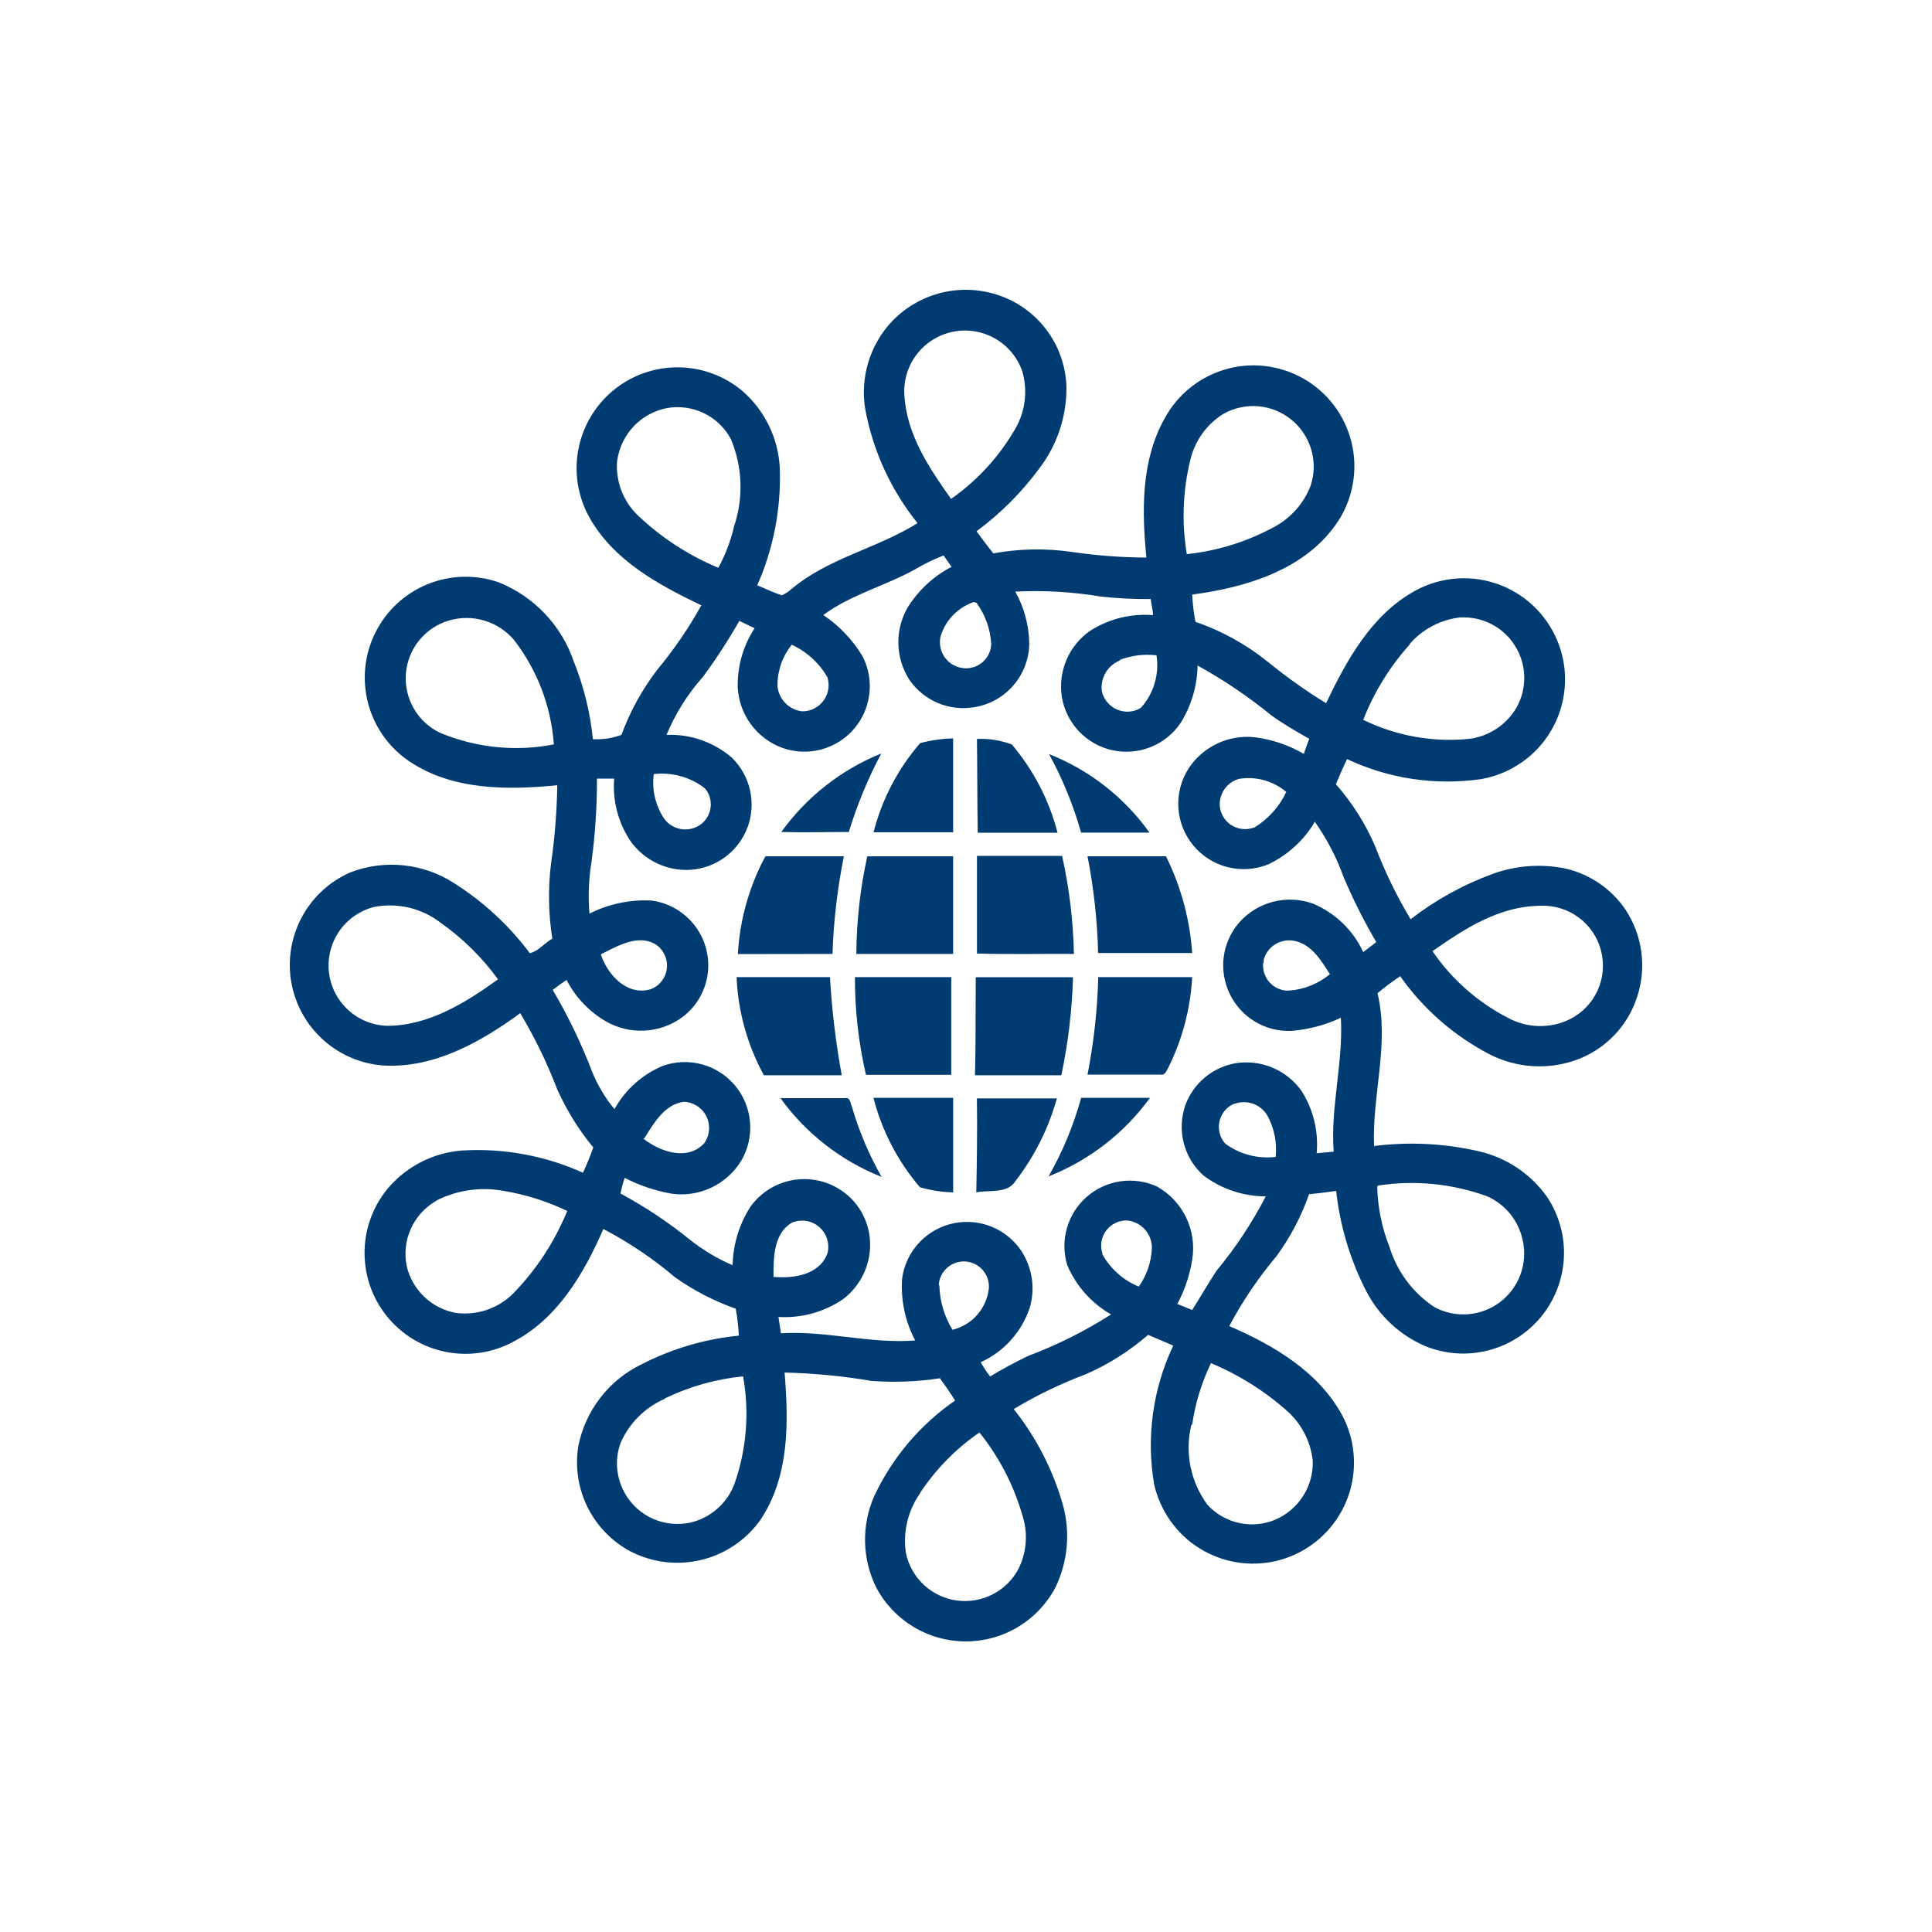 <svg width="40" height="40" viewBox="0 0 40 40" fill="none" xmlns="http://www.w3.org/2000/svg">
<path d="M18.452 6.67C18.757 6.344 19.157 6.123 19.595 6.038C20.033 5.954 20.486 6.01 20.89 6.198C21.239 6.362 21.535 6.62 21.746 6.943C21.956 7.266 22.072 7.642 22.08 8.027C22.082 8.639 21.879 9.235 21.503 9.718C21.141 10.206 20.708 10.638 20.218 10.999C20.33 11.153 20.446 11.308 20.565 11.457C21.102 11.359 21.651 11.349 22.191 11.427C22.702 11.502 23.218 11.541 23.735 11.544C23.638 10.571 23.624 9.528 24.117 8.655C24.254 8.404 24.441 8.184 24.666 8.008C24.891 7.832 25.15 7.704 25.427 7.632C25.704 7.56 25.992 7.545 26.275 7.59C26.558 7.634 26.828 7.736 27.07 7.888C27.311 8.041 27.519 8.242 27.68 8.479C27.84 8.715 27.951 8.982 28.004 9.263C28.058 9.544 28.053 9.833 27.99 10.112C27.927 10.391 27.808 10.654 27.639 10.885C26.965 11.817 25.767 12.167 24.683 12.31C24.692 12.5 24.714 12.688 24.751 12.874C25.295 13.061 25.802 13.342 26.25 13.703C26.632 14.015 27.035 14.301 27.455 14.559C27.883 13.665 28.401 12.719 29.308 12.226C29.575 12.081 29.871 11.996 30.174 11.976C30.477 11.957 30.781 12.004 31.065 12.113C31.348 12.223 31.604 12.393 31.815 12.612C32.026 12.831 32.187 13.093 32.287 13.38C32.387 13.667 32.423 13.972 32.392 14.275C32.362 14.577 32.266 14.87 32.112 15.131C31.957 15.393 31.748 15.618 31.497 15.79C31.247 15.963 30.962 16.079 30.663 16.131C29.718 16.267 28.753 16.123 27.889 15.716C27.807 15.887 27.731 16.063 27.658 16.236C27.995 16.619 28.269 17.052 28.471 17.52C28.671 18.045 28.916 18.551 29.205 19.032C29.723 18.631 30.299 18.313 30.915 18.089C31.397 17.916 31.917 17.88 32.419 17.984C32.924 18.102 33.366 18.407 33.657 18.837C33.828 19.098 33.939 19.393 33.981 19.702C34.023 20.011 33.995 20.326 33.901 20.622C33.806 20.927 33.641 21.204 33.421 21.434C33.2 21.664 32.93 21.84 32.63 21.947C32.342 22.049 32.036 22.092 31.731 22.073C31.426 22.054 31.128 21.973 30.855 21.836C30.111 21.452 29.471 20.895 28.989 20.211C28.826 20.322 28.669 20.438 28.52 20.563C28.772 21.614 28.403 22.671 28.449 23.727C29.173 23.636 29.906 23.672 30.617 23.836C31.192 23.967 31.698 24.306 32.036 24.789C32.282 25.162 32.402 25.604 32.378 26.05C32.354 26.496 32.187 26.922 31.903 27.267C31.618 27.611 31.231 27.855 30.798 27.962C30.364 28.07 29.908 28.036 29.495 27.864C28.982 27.64 28.56 27.248 28.298 26.754C27.959 26.1 27.744 25.389 27.664 24.657C27.48 24.681 27.293 24.708 27.103 24.724C26.942 25.184 26.714 25.618 26.426 26.011C26.051 26.457 25.724 26.941 25.45 27.455C26.371 27.851 27.301 28.401 27.791 29.306C27.92 29.55 27.999 29.817 28.024 30.091C28.049 30.366 28.02 30.643 27.938 30.906C27.855 31.169 27.722 31.413 27.545 31.625C27.367 31.836 27.15 32.011 26.906 32.138C26.661 32.265 26.394 32.343 26.119 32.366C25.844 32.389 25.567 32.358 25.305 32.274C25.042 32.19 24.799 32.055 24.588 31.877C24.378 31.698 24.205 31.48 24.079 31.235C23.999 31.08 23.938 30.917 23.898 30.747C23.727 29.767 23.865 28.758 24.291 27.859L23.77 27.637C23.386 27.971 22.953 28.245 22.486 28.45C21.966 28.645 21.464 28.887 20.988 29.173C21.455 29.761 21.802 30.436 22.007 31.159C22.164 31.73 22.108 32.339 21.849 32.871C21.671 33.207 21.404 33.488 21.077 33.684C20.751 33.88 20.377 33.984 19.996 33.984C19.616 33.984 19.242 33.88 18.916 33.684C18.589 33.488 18.322 33.207 18.143 32.871C17.997 32.578 17.918 32.256 17.91 31.928C17.903 31.6 17.967 31.275 18.1 30.975C18.473 30.179 19.051 29.496 19.774 28.997C19.674 28.834 19.568 28.685 19.46 28.536C18.992 28.607 18.518 28.625 18.046 28.591C17.45 28.489 16.848 28.432 16.244 28.417C16.328 29.444 16.347 30.555 15.748 31.462C15.454 31.878 15.02 32.174 14.525 32.295C14.03 32.416 13.508 32.354 13.055 32.121C12.672 31.917 12.362 31.598 12.167 31.21C11.973 30.822 11.905 30.382 11.971 29.953C12.042 29.585 12.198 29.239 12.427 28.942C12.655 28.645 12.95 28.406 13.288 28.244C13.915 27.922 14.597 27.721 15.298 27.653C15.287 27.466 15.265 27.28 15.233 27.095C14.786 26.938 14.363 26.719 13.976 26.445C13.52 26.058 13.022 25.723 12.492 25.445C12.093 26.363 11.546 27.296 10.636 27.775C10.205 28.01 9.705 28.085 9.224 27.988C8.743 27.892 8.311 27.628 8.005 27.245C7.698 26.862 7.537 26.383 7.548 25.892C7.559 25.401 7.743 24.93 8.067 24.562C8.452 24.13 8.989 23.864 9.566 23.82C10.425 23.768 11.284 23.926 12.069 24.28C12.15 24.11 12.221 23.935 12.283 23.757C11.982 23.392 11.732 22.988 11.538 22.557C11.329 22.009 11.072 21.481 10.771 20.977C9.958 21.571 8.999 22.115 7.951 22.061C7.483 22.03 7.04 21.843 6.691 21.529C6.343 21.216 6.11 20.794 6.03 20.332C5.951 19.87 6.029 19.395 6.252 18.983C6.475 18.571 6.83 18.245 7.26 18.059C7.609 17.926 7.984 17.877 8.355 17.916C8.727 17.954 9.084 18.08 9.398 18.282C10.005 18.666 10.538 19.158 10.969 19.734C11.142 19.699 11.275 19.523 11.435 19.433C11.354 18.92 11.345 18.399 11.408 17.883C11.486 17.345 11.529 16.802 11.538 16.258C10.506 16.358 9.37 16.366 8.474 15.762C8.053 15.479 7.75 15.052 7.621 14.561C7.492 14.071 7.545 13.55 7.772 13.097C7.998 12.643 8.382 12.287 8.852 12.095C9.322 11.904 9.845 11.89 10.324 12.056C10.687 12.201 11.015 12.424 11.284 12.709C11.553 12.993 11.757 13.332 11.882 13.703C12.088 14.215 12.22 14.754 12.275 15.304C12.476 15.315 12.677 15.285 12.866 15.215C13.045 14.728 13.297 14.271 13.613 13.86C13.956 13.446 14.259 13.002 14.521 12.533C13.632 12.107 12.708 11.606 12.207 10.72C11.966 10.293 11.883 9.795 11.973 9.313C12.062 8.831 12.318 8.396 12.696 8.084C13.073 7.771 13.549 7.602 14.039 7.605C14.53 7.608 15.003 7.783 15.377 8.1C15.604 8.299 15.788 8.541 15.92 8.812C16.052 9.084 16.128 9.379 16.144 9.68C16.176 10.517 16.017 11.351 15.678 12.118C15.848 12.186 16.014 12.272 16.19 12.324C16.266 12.289 16.336 12.242 16.398 12.186C17.162 11.549 18.168 11.351 18.997 10.831C18.445 10.145 18.072 9.332 17.913 8.466C17.861 8.145 17.882 7.817 17.976 7.506C18.069 7.194 18.232 6.909 18.452 6.67ZM18.723 8.162C18.766 8.997 19.235 9.682 19.69 10.33C20.232 9.951 20.684 9.458 21.015 8.886C21.122 8.705 21.19 8.504 21.215 8.296C21.24 8.087 21.222 7.876 21.161 7.675C21.059 7.391 20.859 7.154 20.596 7.006C20.334 6.858 20.027 6.809 19.732 6.868C19.437 6.927 19.172 7.09 18.987 7.328C18.802 7.565 18.708 7.862 18.723 8.162ZM12.779 9.517C12.758 9.729 12.786 9.943 12.86 10.143C12.934 10.343 13.053 10.524 13.207 10.671C13.691 11.132 14.256 11.499 14.873 11.755C15.021 11.482 15.131 11.19 15.201 10.888C15.396 10.301 15.372 9.663 15.133 9.092C15.008 8.858 14.812 8.669 14.573 8.554C14.334 8.439 14.064 8.402 13.803 8.45C13.543 8.501 13.306 8.632 13.123 8.823C12.94 9.015 12.821 9.258 12.781 9.52L12.779 9.517ZM25.334 8.566C24.99 8.777 24.743 9.116 24.648 9.509C24.488 10.151 24.462 10.82 24.572 11.473C25.205 11.406 25.818 11.215 26.377 10.912C26.724 10.727 26.994 10.423 27.135 10.056C27.215 9.816 27.22 9.558 27.15 9.315C27.08 9.072 26.939 8.856 26.744 8.695C26.549 8.534 26.311 8.435 26.059 8.412C25.807 8.389 25.554 8.443 25.334 8.566ZM18.942 11.79C18.319 12.134 17.612 12.313 17.046 12.733C17.377 12.955 17.654 13.248 17.859 13.589C17.983 13.83 18.031 14.103 17.998 14.372C17.965 14.642 17.853 14.895 17.674 15.099C17.496 15.303 17.261 15.449 16.998 15.518C16.736 15.587 16.459 15.576 16.203 15.486C15.942 15.392 15.715 15.223 15.55 15C15.384 14.777 15.289 14.511 15.274 14.234C15.263 13.799 15.385 13.371 15.623 13.007L15.307 12.855C15.079 13.256 14.827 13.643 14.553 14.014C14.237 14.369 13.982 14.775 13.8 15.215C14.296 15.195 14.78 15.364 15.155 15.689C15.341 15.872 15.471 16.105 15.528 16.36C15.586 16.614 15.568 16.881 15.478 17.126C15.387 17.371 15.228 17.584 15.018 17.741C14.809 17.898 14.559 17.99 14.299 18.008C14.061 18.023 13.824 17.978 13.609 17.877C13.393 17.776 13.207 17.623 13.066 17.431C12.802 17.047 12.679 16.584 12.716 16.12H12.359C12.361 16.692 12.324 17.264 12.248 17.832C12.189 18.19 12.174 18.554 12.204 18.916C12.601 18.715 13.044 18.621 13.489 18.645C13.794 18.685 14.076 18.829 14.289 19.052C14.502 19.274 14.632 19.562 14.659 19.869C14.679 20.099 14.64 20.329 14.545 20.539C14.45 20.749 14.303 20.931 14.117 21.067C13.89 21.23 13.621 21.324 13.342 21.338C13.062 21.352 12.785 21.285 12.543 21.145C12.196 20.943 11.914 20.646 11.73 20.289C11.633 20.352 11.538 20.422 11.443 20.495C11.761 21.033 12.033 21.597 12.256 22.18C12.37 22.464 12.527 22.728 12.722 22.963C12.945 22.562 13.296 22.247 13.719 22.069C13.981 21.975 14.267 21.963 14.536 22.037C14.805 22.11 15.044 22.265 15.222 22.48C15.4 22.695 15.507 22.959 15.529 23.237C15.551 23.515 15.487 23.794 15.345 24.034C15.198 24.273 14.986 24.465 14.733 24.586C14.48 24.707 14.197 24.752 13.919 24.716C13.575 24.658 13.243 24.546 12.933 24.386C12.897 24.492 12.868 24.601 12.847 24.711C13.356 24.985 13.838 25.306 14.288 25.67C14.557 25.883 14.853 26.06 15.168 26.195C15.177 25.762 15.306 25.34 15.542 24.976C15.715 24.739 15.959 24.563 16.239 24.475C16.519 24.387 16.82 24.39 17.097 24.486C17.326 24.564 17.53 24.702 17.688 24.885C17.846 25.069 17.951 25.291 17.994 25.529C18.039 25.785 18.012 26.049 17.916 26.291C17.82 26.532 17.66 26.743 17.452 26.9C17.06 27.166 16.59 27.295 16.117 27.266L16.168 27.604C17.1 27.545 18.016 27.826 18.948 27.753C18.74 27.36 18.647 26.916 18.677 26.472C18.715 26.191 18.84 25.929 19.034 25.723C19.229 25.517 19.483 25.377 19.761 25.323C20.024 25.272 20.297 25.3 20.544 25.403C20.791 25.507 21.003 25.682 21.151 25.906C21.261 26.078 21.334 26.271 21.363 26.474C21.392 26.676 21.377 26.883 21.319 27.079C21.236 27.326 21.103 27.553 20.929 27.746C20.755 27.94 20.542 28.095 20.305 28.203C20.362 28.307 20.427 28.406 20.5 28.498C20.757 28.342 21.022 28.199 21.294 28.07C21.892 27.845 22.465 27.558 23.004 27.214C22.597 26.982 22.279 26.623 22.096 26.193C22.02 25.943 22.018 25.677 22.09 25.426C22.161 25.175 22.304 24.95 22.501 24.778C22.698 24.606 22.94 24.495 23.198 24.458C23.456 24.42 23.72 24.458 23.957 24.567C24.219 24.715 24.429 24.939 24.559 25.21C24.689 25.481 24.732 25.785 24.683 26.082C24.632 26.402 24.528 26.712 24.375 26.997L24.683 27.122C24.854 26.851 25.009 26.58 25.187 26.309C25.581 25.834 25.922 25.318 26.206 24.77C25.743 24.768 25.293 24.619 24.922 24.342C24.719 24.163 24.575 23.927 24.508 23.665C24.441 23.402 24.454 23.126 24.545 22.871C24.628 22.652 24.765 22.458 24.945 22.308C25.124 22.158 25.339 22.057 25.569 22.015C25.831 21.971 26.099 22.002 26.343 22.104C26.588 22.206 26.799 22.376 26.951 22.592C27.192 22.975 27.301 23.426 27.26 23.876L27.612 23.844C27.544 22.912 27.813 22.004 27.761 21.072C27.44 21.223 27.094 21.314 26.74 21.343C26.473 21.355 26.209 21.288 25.981 21.15C25.752 21.012 25.57 20.81 25.456 20.568C25.343 20.331 25.302 20.065 25.337 19.804C25.373 19.543 25.484 19.299 25.656 19.1C25.841 18.89 26.086 18.74 26.357 18.67C26.629 18.6 26.915 18.613 27.179 18.707C27.641 18.899 28.015 19.258 28.224 19.712L28.495 19.506C28.239 19.07 28.012 18.617 27.815 18.152C27.67 17.747 27.47 17.365 27.222 17.014C26.996 17.398 26.659 17.706 26.255 17.897C25.989 18.004 25.695 18.024 25.417 17.953C25.139 17.883 24.89 17.726 24.707 17.505C24.523 17.284 24.415 17.011 24.397 16.724C24.379 16.438 24.453 16.153 24.608 15.911C24.754 15.688 24.959 15.509 25.201 15.395C25.442 15.281 25.71 15.235 25.976 15.264C26.335 15.309 26.681 15.426 26.994 15.608C27.03 15.505 27.068 15.396 27.106 15.296C26.835 15.142 26.564 14.987 26.323 14.811C25.845 14.422 25.334 14.076 24.795 13.779C24.787 14.202 24.664 14.615 24.44 14.974C24.287 15.197 24.071 15.369 23.82 15.469C23.569 15.568 23.293 15.59 23.029 15.532C22.765 15.474 22.525 15.338 22.339 15.142C22.153 14.946 22.029 14.698 21.985 14.432C21.943 14.17 21.977 13.901 22.082 13.657C22.187 13.414 22.359 13.205 22.578 13.055C22.963 12.811 23.417 12.699 23.871 12.736C23.871 12.625 23.835 12.514 23.825 12.402C23.478 12.406 23.131 12.389 22.787 12.351C22.204 12.253 21.611 12.219 21.02 12.248C21.206 12.58 21.305 12.952 21.31 13.332C21.304 13.647 21.188 13.951 20.981 14.19C20.775 14.429 20.492 14.588 20.181 14.64C19.924 14.686 19.66 14.656 19.419 14.556C19.179 14.455 18.973 14.287 18.826 14.071C18.685 13.851 18.607 13.597 18.6 13.336C18.592 13.075 18.657 12.817 18.785 12.589C19.007 12.227 19.324 11.932 19.701 11.736L19.536 11.5C19.33 11.58 19.132 11.677 18.942 11.79ZM20.159 12.465C19.995 12.521 19.847 12.616 19.727 12.741C19.607 12.867 19.519 13.019 19.471 13.185C19.443 13.322 19.468 13.463 19.542 13.582C19.615 13.7 19.732 13.785 19.866 13.819C20 13.855 20.143 13.836 20.263 13.766C20.383 13.697 20.47 13.582 20.506 13.448C20.514 13.412 20.519 13.374 20.522 13.337C20.506 13.028 20.4 12.731 20.218 12.481L20.159 12.465ZM9.295 12.847C9.052 12.918 8.837 13.062 8.678 13.259C8.518 13.456 8.423 13.697 8.403 13.949C8.384 14.201 8.442 14.454 8.569 14.672C8.696 14.891 8.887 15.066 9.116 15.174C9.859 15.483 10.677 15.566 11.467 15.412C11.411 14.624 11.123 13.87 10.638 13.245C10.476 13.056 10.264 12.918 10.025 12.848C9.787 12.777 9.533 12.777 9.295 12.847ZM29.192 13.337C28.778 13.797 28.45 14.327 28.224 14.903C28.908 15.238 29.672 15.374 30.43 15.296C30.63 15.269 30.82 15.197 30.988 15.085C31.155 14.973 31.295 14.825 31.397 14.651C31.508 14.454 31.564 14.231 31.558 14.005C31.552 13.779 31.486 13.559 31.365 13.368C31.245 13.176 31.075 13.021 30.873 12.919C30.672 12.816 30.447 12.77 30.221 12.784C29.823 12.832 29.456 13.025 29.192 13.326V13.337ZM16.098 14.218C16.113 14.347 16.171 14.468 16.263 14.56C16.355 14.653 16.475 14.711 16.604 14.727C16.69 14.729 16.776 14.71 16.853 14.671C16.93 14.633 16.997 14.578 17.049 14.508C17.1 14.439 17.134 14.359 17.148 14.274C17.163 14.189 17.156 14.102 17.13 14.02C16.959 13.725 16.702 13.491 16.393 13.348C16.195 13.594 16.09 13.902 16.098 14.218ZM23.183 13.676C23.06 13.725 22.958 13.814 22.891 13.927C22.824 14.041 22.796 14.173 22.811 14.304C22.84 14.441 22.921 14.561 23.035 14.639C23.151 14.718 23.291 14.75 23.429 14.727C23.499 14.716 23.565 14.69 23.624 14.651C23.754 14.505 23.851 14.333 23.906 14.145C23.961 13.958 23.974 13.761 23.944 13.567C23.686 13.538 23.425 13.57 23.183 13.662V13.676ZM13.535 16.027C13.494 16.348 13.569 16.673 13.746 16.943C13.818 17.045 13.922 17.119 14.042 17.152C14.162 17.186 14.29 17.177 14.404 17.128C14.53 17.074 14.629 16.973 14.679 16.846C14.73 16.72 14.729 16.578 14.675 16.453C14.654 16.402 14.624 16.355 14.586 16.315C14.286 16.086 13.909 15.983 13.535 16.027ZM25.263 16.751C25.293 16.887 25.375 17.006 25.491 17.082C25.608 17.157 25.75 17.183 25.886 17.155C25.918 17.148 25.949 17.139 25.979 17.128C26.262 16.952 26.489 16.698 26.631 16.396C26.498 16.283 26.342 16.201 26.174 16.154C26.005 16.107 25.829 16.097 25.656 16.125C25.524 16.16 25.409 16.244 25.337 16.361C25.264 16.477 25.237 16.616 25.263 16.751ZM7.748 18.777C7.455 18.851 7.198 19.028 7.026 19.276C6.854 19.524 6.777 19.826 6.81 20.126C6.843 20.426 6.984 20.704 7.206 20.908C7.428 21.113 7.717 21.23 8.019 21.238C8.872 21.238 9.644 20.758 10.311 20.276C9.983 19.824 9.583 19.429 9.127 19.108C8.934 18.958 8.711 18.85 8.473 18.793C8.235 18.736 7.988 18.731 7.748 18.777ZM29.658 19.693C30.056 20.275 30.592 20.748 31.218 21.072C31.415 21.179 31.634 21.238 31.857 21.243C32.08 21.248 32.302 21.2 32.502 21.102C32.757 20.975 32.959 20.764 33.077 20.505C33.194 20.246 33.219 19.955 33.147 19.68C33.076 19.405 32.912 19.162 32.683 18.994C32.454 18.825 32.174 18.74 31.89 18.753C31.026 18.761 30.311 19.238 29.658 19.693ZM12.44 19.761C12.581 20.189 12.982 20.617 13.461 20.484C13.527 20.461 13.587 20.426 13.638 20.379C13.689 20.333 13.731 20.277 13.76 20.214C13.79 20.152 13.806 20.084 13.809 20.015C13.813 19.946 13.802 19.877 13.778 19.812C13.741 19.71 13.673 19.621 13.583 19.558C13.207 19.325 12.771 19.596 12.44 19.758V19.761ZM26.152 19.942C26.14 20.08 26.183 20.217 26.272 20.324C26.361 20.43 26.488 20.496 26.626 20.509H26.68C26.993 20.489 27.292 20.371 27.534 20.17C27.36 19.899 27.163 19.555 26.808 19.482C26.67 19.451 26.525 19.475 26.405 19.549C26.284 19.622 26.197 19.74 26.163 19.877C26.162 19.896 26.162 19.915 26.163 19.934L26.152 19.942ZM13.318 23.573C13.659 23.844 14.236 24.047 14.581 23.668C14.637 23.588 14.672 23.494 14.679 23.395C14.687 23.297 14.668 23.199 14.624 23.111C14.58 23.023 14.513 22.949 14.43 22.896C14.347 22.843 14.251 22.814 14.152 22.812C13.749 22.871 13.535 23.261 13.34 23.567L13.318 23.573ZM25.55 22.852C25.487 22.879 25.43 22.919 25.382 22.968C25.334 23.017 25.297 23.076 25.271 23.14C25.246 23.204 25.234 23.272 25.235 23.341C25.237 23.41 25.252 23.477 25.279 23.54C25.302 23.592 25.333 23.64 25.372 23.681C25.672 23.9 26.043 23.997 26.412 23.952C26.442 23.656 26.382 23.357 26.239 23.096C26.172 22.983 26.069 22.897 25.945 22.852C25.822 22.808 25.687 22.808 25.564 22.852H25.55ZM28.514 24.562C28.523 24.99 28.608 25.413 28.766 25.811C28.921 26.324 29.251 26.767 29.698 27.062C29.911 27.177 30.151 27.228 30.392 27.21C30.632 27.192 30.863 27.105 31.055 26.96C31.248 26.814 31.395 26.617 31.478 26.391C31.562 26.165 31.579 25.919 31.527 25.683C31.486 25.483 31.398 25.296 31.27 25.136C31.142 24.977 30.977 24.851 30.79 24.768C30.068 24.505 29.291 24.429 28.531 24.546L28.514 24.562ZM9.026 24.865C8.796 24.998 8.613 25.201 8.504 25.445C8.396 25.688 8.367 25.959 8.422 26.22C8.48 26.461 8.606 26.68 8.786 26.851C8.966 27.022 9.192 27.137 9.435 27.182C9.651 27.211 9.869 27.19 10.075 27.121C10.281 27.052 10.468 26.936 10.622 26.784C11.103 26.29 11.484 25.709 11.744 25.071C11.328 24.872 10.885 24.732 10.43 24.657C9.959 24.568 9.471 24.637 9.043 24.852L9.026 24.865ZM16.371 25.329C16.014 25.559 16.014 26.055 16.014 26.437C16.442 26.475 16.973 26.391 17.133 25.944C17.157 25.846 17.153 25.745 17.123 25.649C17.093 25.554 17.036 25.469 16.961 25.404C16.885 25.338 16.793 25.295 16.694 25.279C16.595 25.263 16.494 25.274 16.401 25.312L16.371 25.329ZM22.82 25.962C22.987 26.268 23.255 26.506 23.578 26.637C23.746 26.399 23.841 26.116 23.849 25.824C23.846 25.686 23.793 25.552 23.7 25.45C23.606 25.348 23.478 25.284 23.34 25.269C23.271 25.266 23.202 25.277 23.137 25.302C23.073 25.326 23.014 25.363 22.963 25.41C22.913 25.457 22.872 25.513 22.844 25.576C22.816 25.639 22.8 25.707 22.798 25.776C22.797 25.837 22.806 25.898 22.825 25.957L22.82 25.962ZM19.449 26.621C19.458 26.943 19.552 27.257 19.72 27.531C19.919 27.484 20.098 27.376 20.232 27.223C20.367 27.069 20.451 26.878 20.473 26.675C20.483 26.538 20.438 26.401 20.348 26.297C20.258 26.193 20.13 26.128 19.992 26.118C19.855 26.108 19.719 26.153 19.614 26.244C19.51 26.334 19.446 26.462 19.436 26.599L19.449 26.621ZM24.665 29.504C24.596 29.787 24.591 30.082 24.649 30.367C24.707 30.653 24.827 30.922 25 31.156C25.173 31.344 25.399 31.475 25.648 31.53C25.897 31.586 26.157 31.564 26.393 31.468C26.633 31.367 26.837 31.196 26.977 30.977C27.118 30.758 27.188 30.501 27.179 30.241C27.136 29.849 26.951 29.486 26.659 29.222C26.189 28.802 25.652 28.465 25.071 28.222C24.88 28.622 24.749 29.049 24.683 29.487L24.665 29.504ZM13.762 28.962C13.352 29.14 13.025 29.468 12.847 29.878C12.735 30.19 12.752 30.535 12.895 30.835C13.037 31.135 13.292 31.367 13.605 31.479C13.824 31.556 14.06 31.572 14.288 31.525C14.493 31.478 14.683 31.382 14.842 31.244C15.002 31.107 15.125 30.932 15.201 30.736C15.456 30.018 15.52 29.246 15.385 28.496C14.821 28.552 14.272 28.707 13.762 28.954V28.962ZM19.053 30.912C18.797 31.273 18.69 31.718 18.756 32.156C18.809 32.408 18.939 32.638 19.128 32.814C19.317 32.989 19.556 33.102 19.812 33.137C20.067 33.171 20.327 33.126 20.556 33.007C20.785 32.889 20.972 32.702 21.091 32.473C21.239 32.17 21.278 31.826 21.202 31.498C21.027 30.826 20.713 30.199 20.278 29.658C19.794 29.991 19.378 30.415 19.053 30.904V30.912Z" fill="#003C71"/>
<path d="M19.05 15.386C19.273 15.326 19.503 15.293 19.733 15.288V17.231H18.086C18.26 16.549 18.59 15.918 19.05 15.386Z" fill="#003C71"/>
<path d="M20.227 15.299C20.473 15.287 20.72 15.327 20.95 15.415C21.399 15.945 21.723 16.569 21.895 17.241H20.243C20.232 16.583 20.235 15.941 20.227 15.299Z" fill="#003C71"/>
<path d="M16.176 17.225C16.699 16.499 17.416 15.935 18.246 15.6C17.97 16.119 17.745 16.663 17.574 17.225C17.097 17.225 16.642 17.239 16.176 17.225Z" fill="#003C71"/>
<path d="M21.719 15.613C22.555 15.942 23.277 16.507 23.799 17.238H22.383C22.224 16.673 22.001 16.128 21.719 15.613Z" fill="#003C71"/>
<path d="M15.277 19.753C15.316 19.045 15.51 18.354 15.846 17.729H17.472C17.337 18.395 17.258 19.071 17.236 19.75L15.277 19.753Z" fill="#003C71"/>
<path d="M17.956 17.729H19.733V19.75H17.729C17.734 19.07 17.81 18.393 17.956 17.729Z" fill="#003C71"/>
<path d="M20.227 19.742V17.721H21.99C22.138 18.387 22.22 19.067 22.234 19.75C21.576 19.745 20.904 19.761 20.227 19.742Z" fill="#003C71"/>
<path d="M22.516 17.729H24.141C24.451 18.355 24.635 19.035 24.683 19.731H22.735C22.719 19.059 22.645 18.389 22.516 17.729Z" fill="#003C71"/>
<path d="M15.25 20.23H17.184C17.222 20.911 17.304 21.59 17.428 22.262H15.816C15.473 21.637 15.28 20.941 15.25 20.23Z" fill="#003C71"/>
<path d="M17.701 20.23H19.695V22.253H17.929C17.775 21.59 17.698 20.911 17.701 20.23Z" fill="#003C71"/>
<path d="M20.202 20.232H22.215C22.196 20.915 22.115 21.594 21.974 22.262H20.186C20.204 21.576 20.196 20.904 20.202 20.232Z" fill="#003C71"/>
<path d="M22.738 20.23H24.683C24.648 20.877 24.482 21.51 24.195 22.091C24.152 22.159 24.128 22.27 24.025 22.248H22.516C22.646 21.583 22.721 20.907 22.738 20.23Z" fill="#003C71"/>
<path d="M16.158 22.736H17.499C17.61 22.711 17.605 22.855 17.64 22.92C17.787 23.424 17.993 23.91 18.253 24.367C17.413 24.034 16.687 23.468 16.158 22.736Z" fill="#003C71"/>
<path d="M18.084 22.73H19.734V24.687C19.501 24.681 19.27 24.646 19.046 24.581C18.588 24.045 18.259 23.413 18.084 22.73Z" fill="#003C71"/>
<path d="M20.226 22.741H21.882C21.709 23.361 21.418 23.941 21.026 24.451C20.855 24.722 20.484 24.632 20.213 24.686C20.226 24.036 20.235 23.386 20.226 22.741Z" fill="#003C71"/>
<path d="M22.384 22.73H23.809C23.278 23.461 22.549 24.025 21.709 24.356C22.001 23.845 22.228 23.299 22.384 22.73Z" fill="#003C71"/>
</svg>
